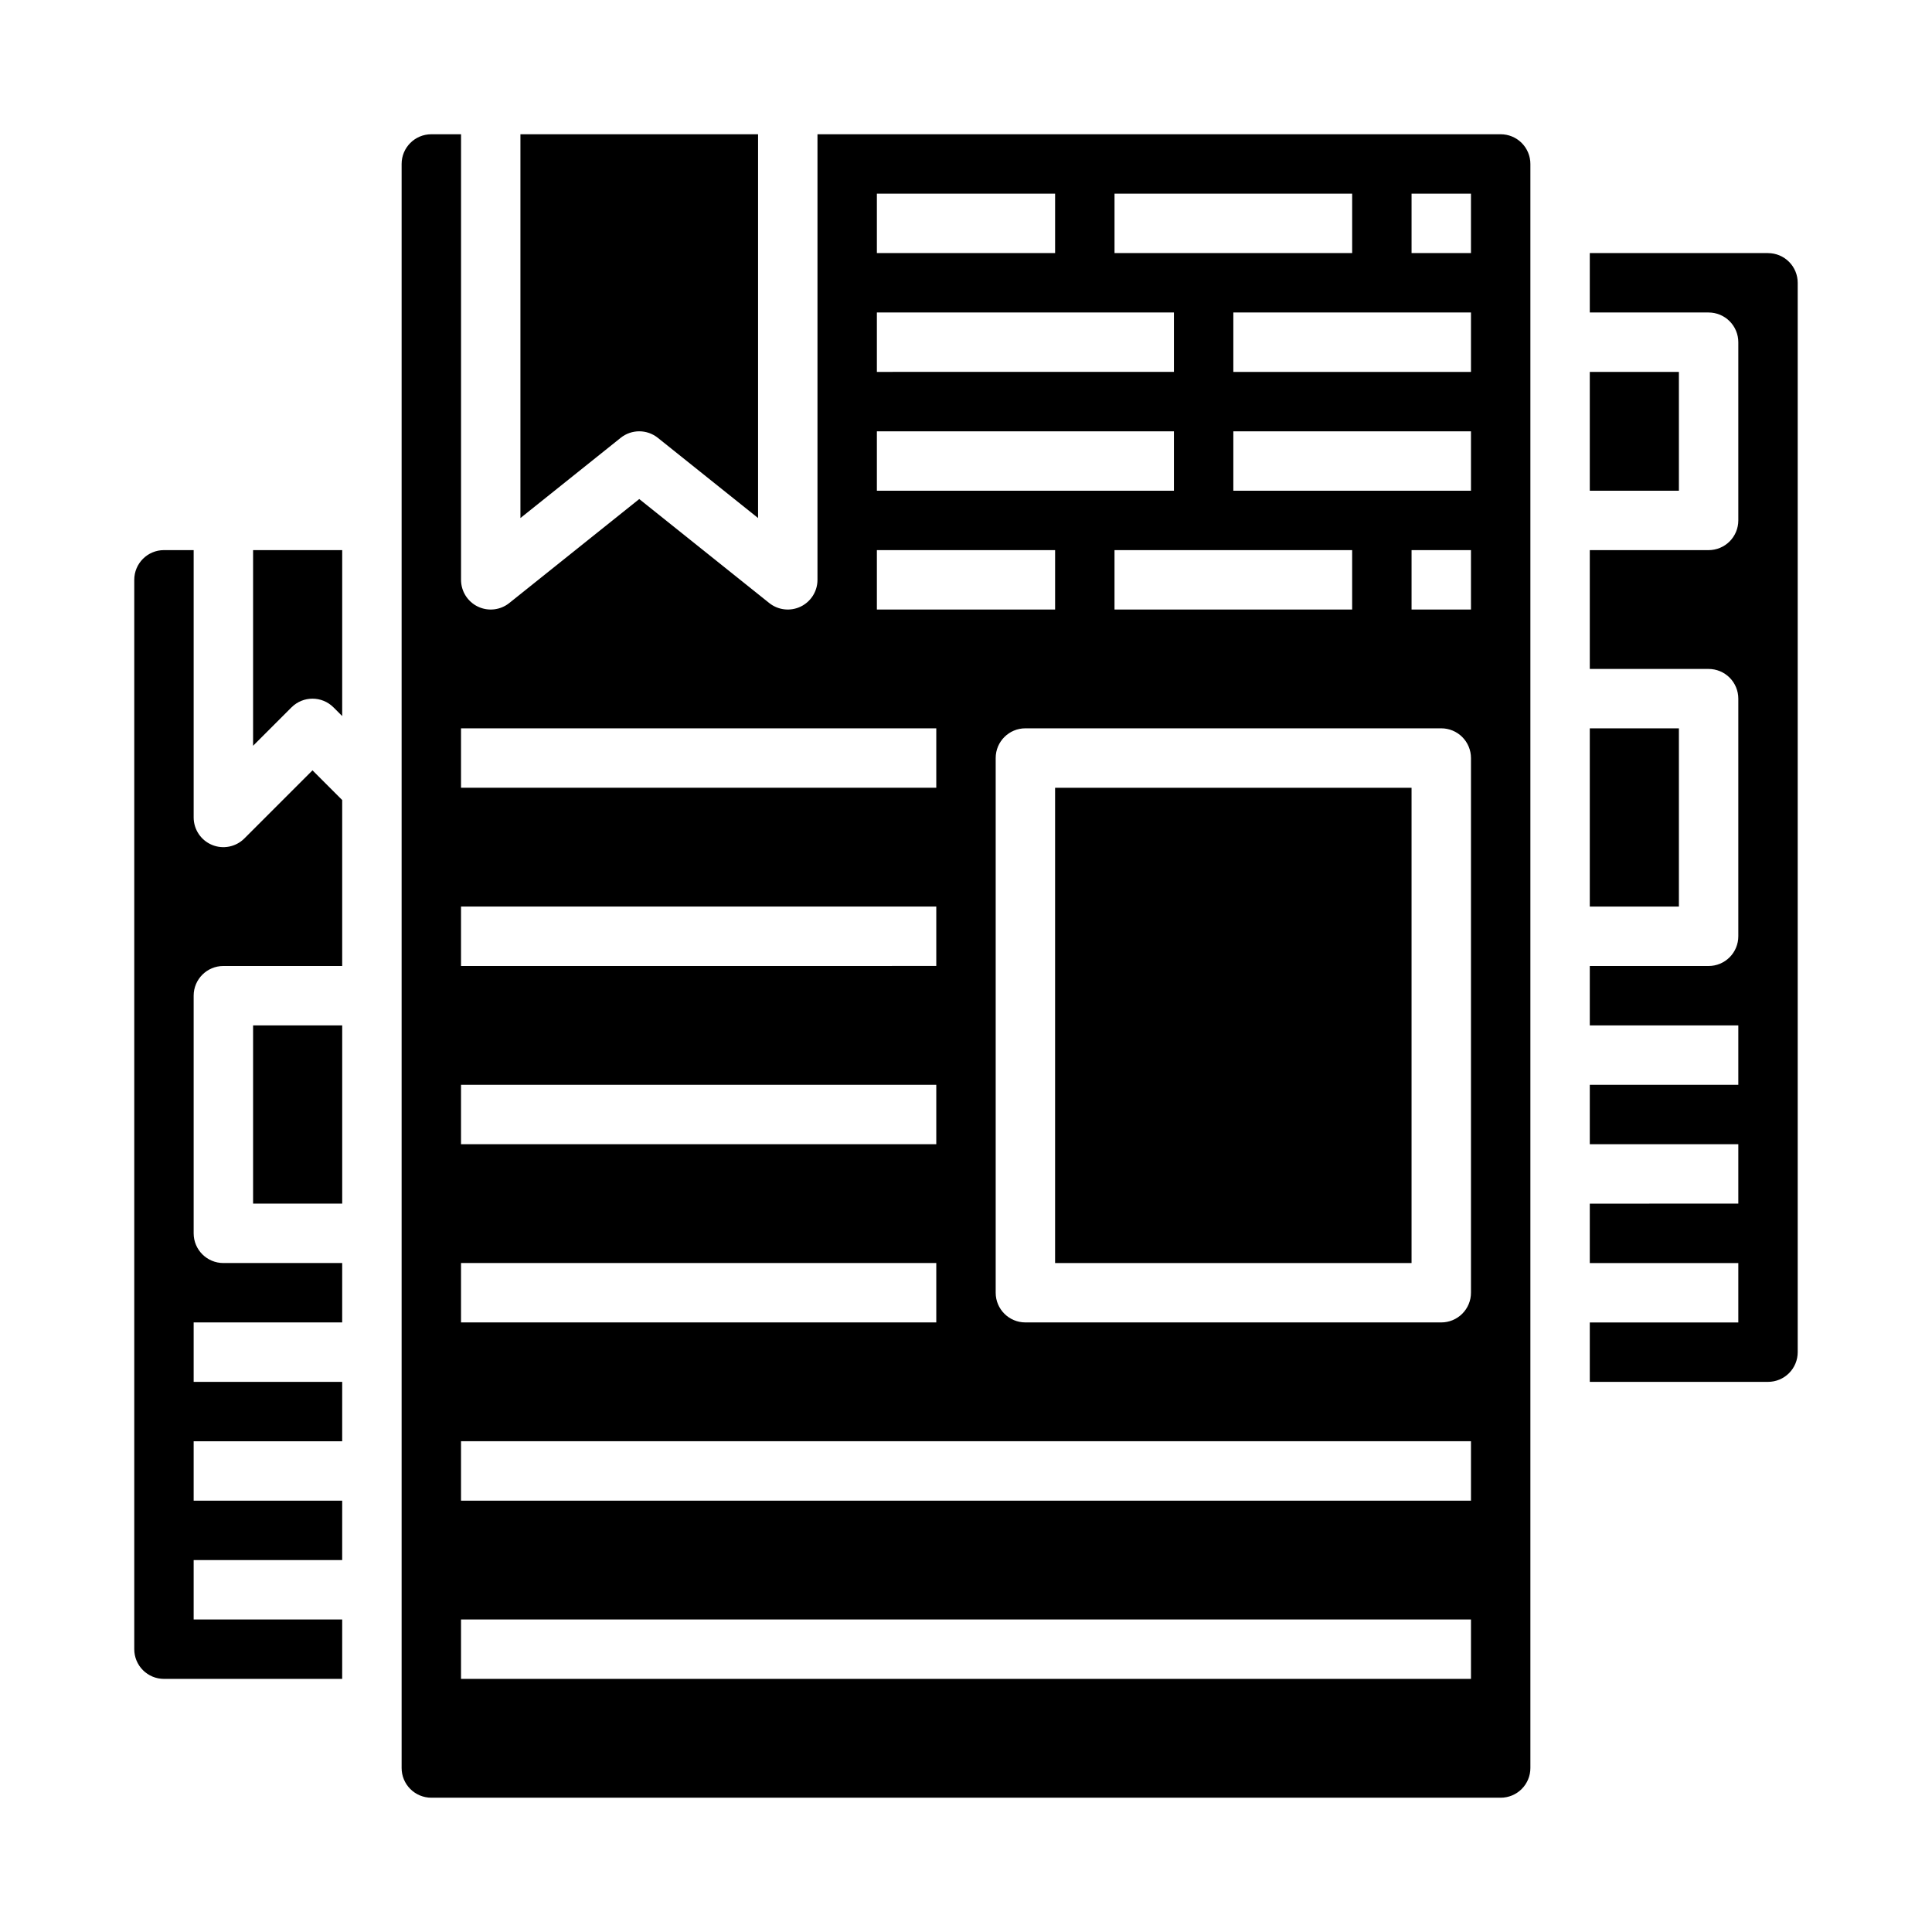<?xml version="1.0" encoding="UTF-8"?>
<!-- Uploaded to: SVG Repo, www.svgrepo.com, Generator: SVG Repo Mixer Tools -->
<svg fill="#000000" width="800px" height="800px" version="1.1" viewBox="144 144 512 512" xmlns="http://www.w3.org/2000/svg">
 <g>
  <path d="m423.61 352.77h94.465v125.95h-94.465z"/>
  <path d="m541.7 179.58h-181.06v118.08c0.004 3.023-1.73 5.785-4.461 7.098-2.727 1.309-5.965 0.941-8.328-0.953l-34.441-27.551-34.441 27.551c-2.363 1.895-5.602 2.262-8.328 0.953-2.731-1.312-4.465-4.074-4.461-7.098v-118.08h-7.875c-4.348 0-7.871 3.523-7.871 7.871v425.09c0 2.09 0.828 4.09 2.305 5.566s3.481 2.305 5.566 2.305h283.39c2.086 0 4.09-0.828 5.566-2.305 1.477-1.477 2.305-3.477 2.305-5.566v-425.09c0-2.086-0.828-4.09-2.305-5.566-1.477-1.477-3.481-2.305-5.566-2.305zm-102.34 15.742h62.977v15.746h-62.977zm-62.977 0h47.23v15.746h-47.23zm0 31.488h78.719v15.742l-78.719 0.004zm125.95 62.977v15.742l-62.977 0.004v-15.746zm-125.95-31.488h78.719v15.742l-78.719 0.004zm0 31.488h47.23v15.742l-47.23 0.004zm-110.21 47.234h125.95v15.742h-125.95zm0 47.23h125.95v15.742l-125.95 0.004zm0 47.23 125.95 0.004v15.742h-125.95zm0 47.23 125.95 0.004v15.742h-125.95zm267.65 110.21h-267.65v-15.742h267.65zm0-47.23h-267.65v-15.746h267.65zm0-55.105c0 2.09-0.832 4.09-2.309 5.566s-3.477 2.305-5.566 2.305h-110.21c-4.348 0-7.871-3.523-7.871-7.871v-141.7c0-4.348 3.523-7.871 7.871-7.871h110.21c2.09 0 4.09 0.828 5.566 2.305s2.309 3.477 2.309 5.566zm0-181.05h-15.746v-15.746h15.742zm0-31.488h-62.977v-15.746h62.977zm0-31.488h-62.977v-15.746h62.977zm0-31.488h-15.746v-15.746h15.742z"/>
  <path d="m612.54 211.07h-47.23v15.742h31.488c2.086 0 4.09 0.832 5.566 2.309 1.473 1.477 2.305 3.477 2.305 5.566v47.23c0 2.09-0.832 4.09-2.305 5.566-1.477 1.477-3.481 2.305-5.566 2.305h-31.488v31.488h31.488c2.086 0 4.09 0.832 5.566 2.305 1.473 1.477 2.305 3.481 2.305 5.566v62.977c0 2.09-0.832 4.09-2.305 5.566-1.477 1.477-3.481 2.309-5.566 2.309h-31.488v15.742h39.359v15.742l-39.359 0.004v15.742h39.359v15.742l-39.359 0.004v15.742h39.359v15.742h-39.359v15.742h47.23v0.004c2.09 0 4.09-0.828 5.566-2.305 1.477-1.477 2.305-3.481 2.305-5.566v-283.39c0-2.086-0.828-4.09-2.305-5.566s-3.477-2.305-5.566-2.305z"/>
  <path d="m565.31 337.02h23.617v47.23h-23.617z"/>
  <path d="m565.31 242.56h23.617v31.488h-23.617z"/>
  <path d="m208.76 366.2c-2.25 2.25-5.637 2.926-8.574 1.707-2.941-1.219-4.859-4.09-4.863-7.273v-70.848h-7.871c-4.348 0-7.871 3.527-7.871 7.875v283.39c0 2.09 0.828 4.09 2.305 5.566 1.477 1.477 3.481 2.305 5.566 2.305h47.23l0.004-15.742h-39.363v-15.746h39.359l0.004-15.742h-39.363v-15.746h39.359l0.004-15.742h-39.363v-15.746h39.359l0.004-15.742h-31.488c-4.348 0-7.875-3.523-7.875-7.871v-62.977c0-4.348 3.527-7.871 7.875-7.871h31.488v-43.977l-7.871-7.871z"/>
  <path d="m211.07 415.74h23.617v47.23h-23.617z"/>
  <path d="m318.33 260.03 26.566 21.254v-101.7h-62.977v101.7l26.566-21.254c2.879-2.305 6.965-2.305 9.844 0z"/>
  <path d="m211.07 341.64 10.18-10.18c3.074-3.074 8.055-3.074 11.129 0l2.305 2.305 0.004-43.973h-23.617z"/>
 </g>
</svg>